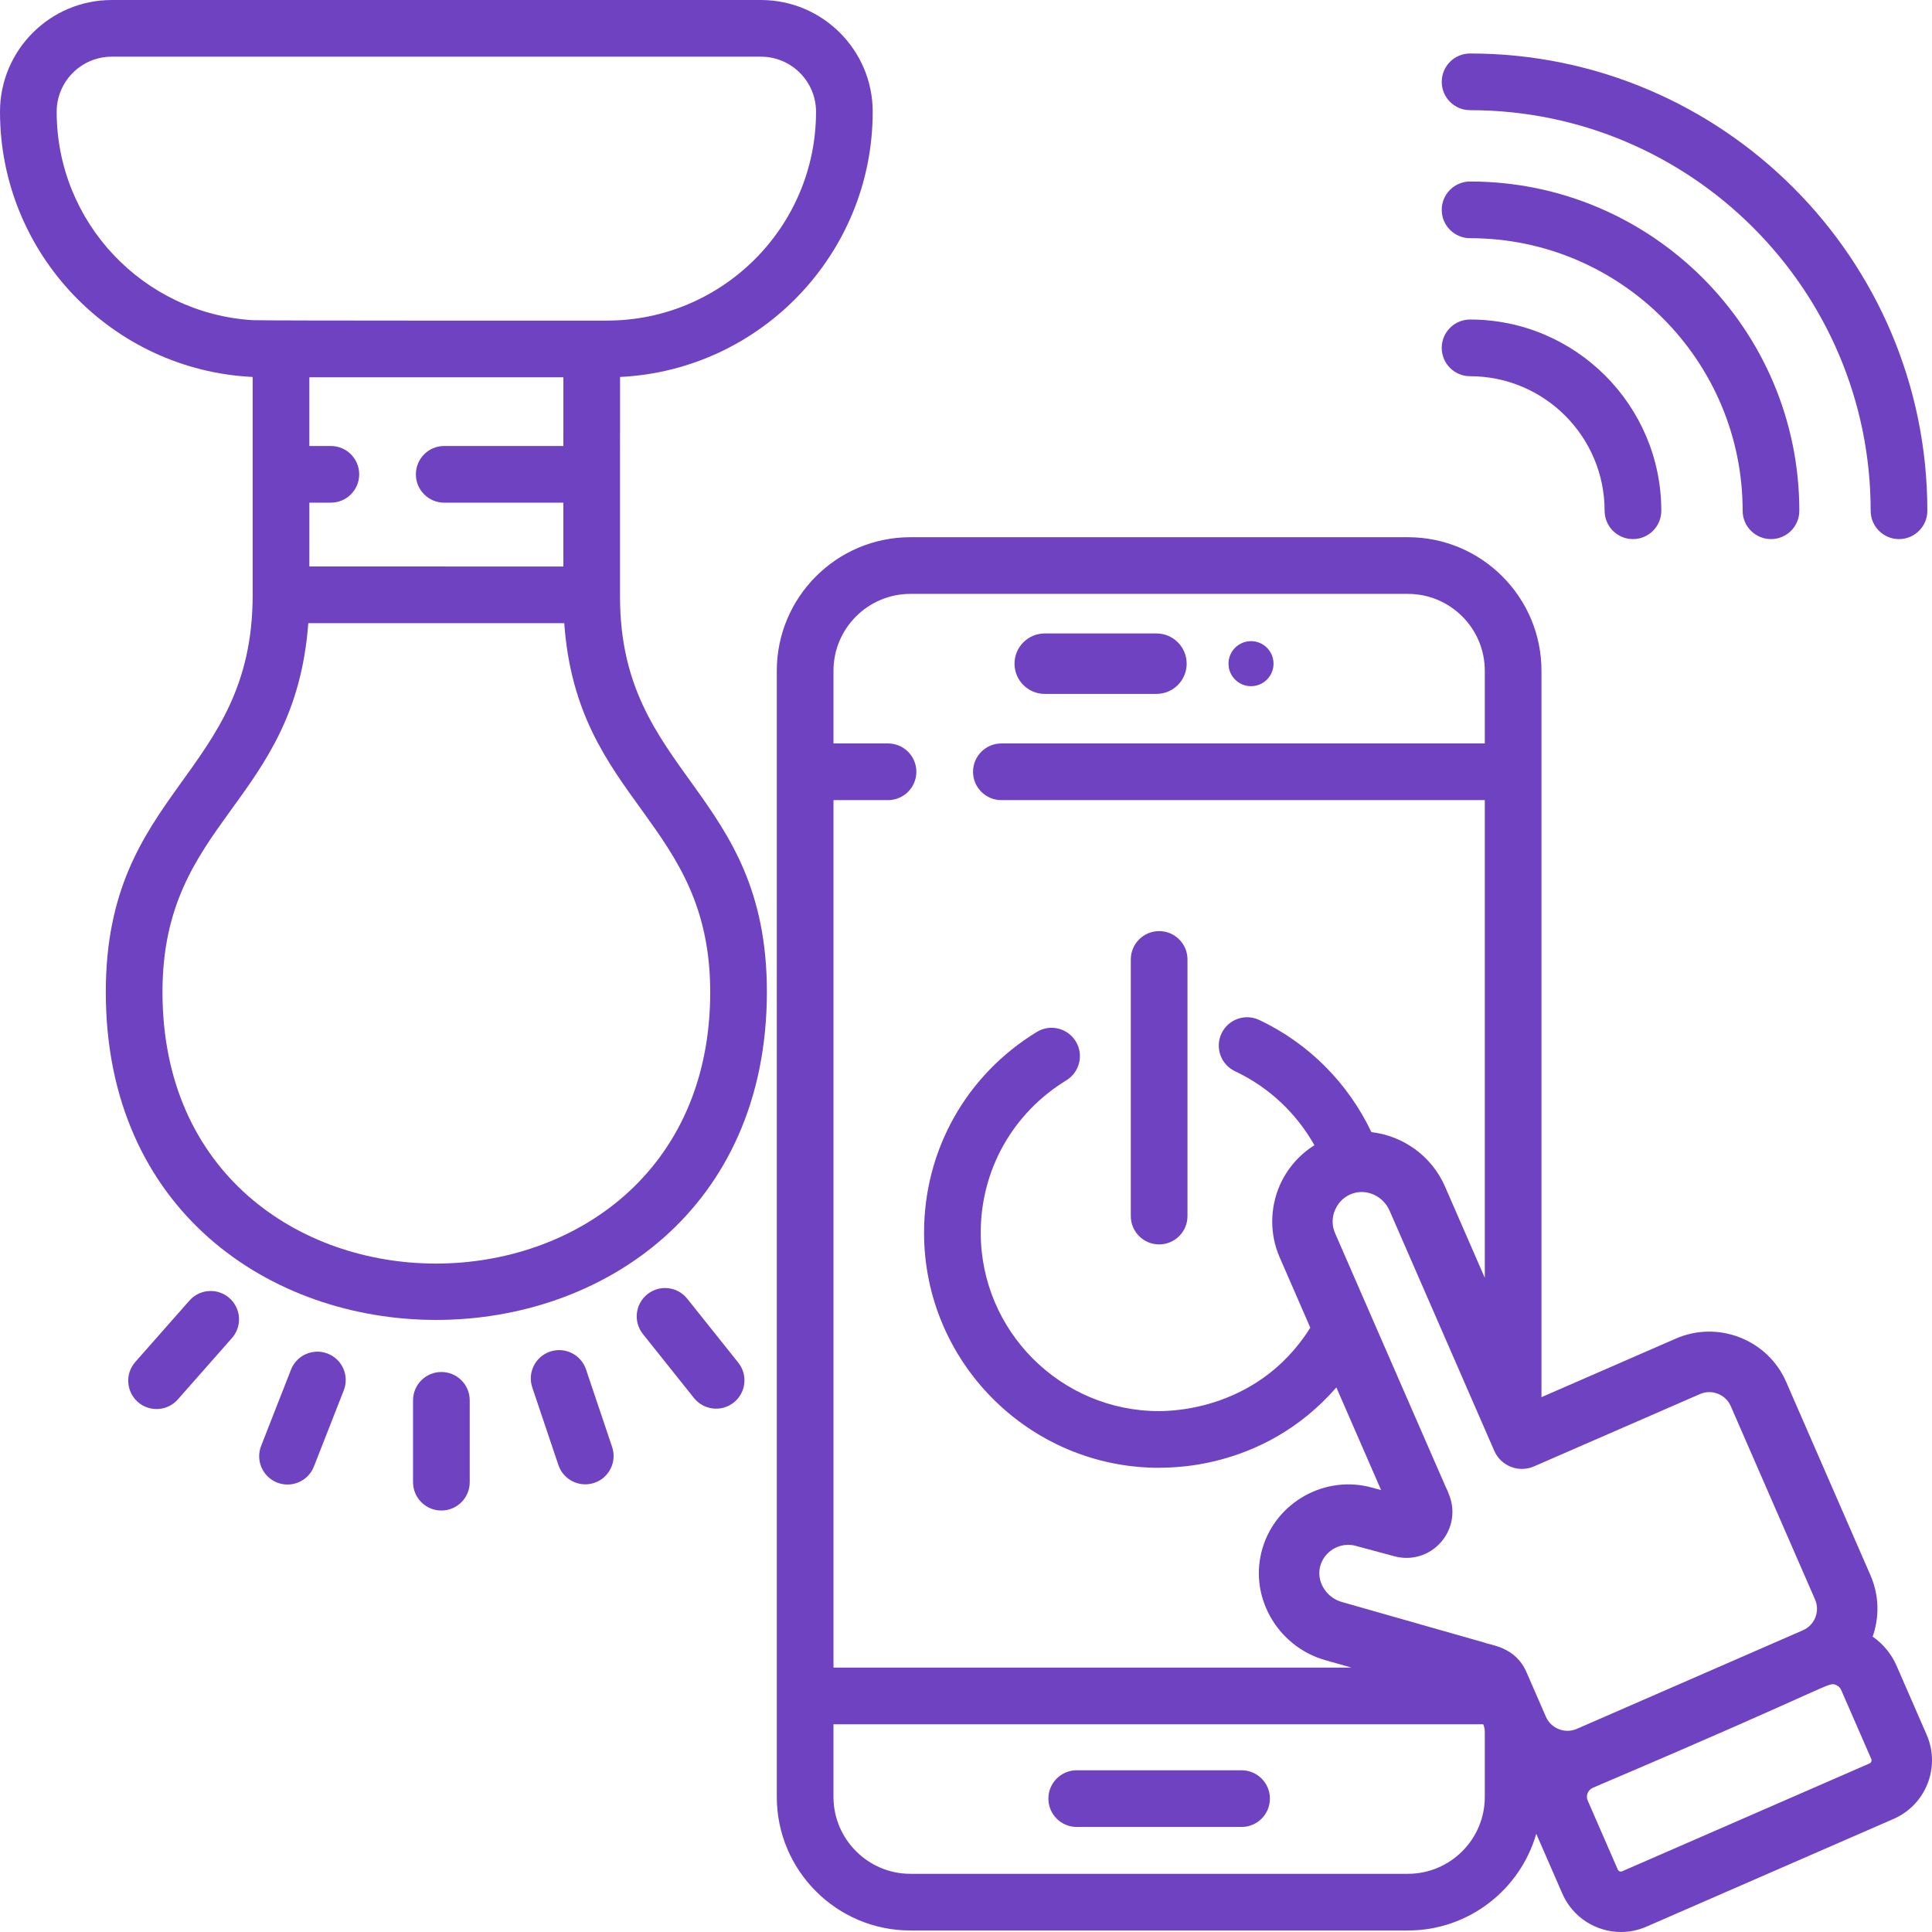 <?xml version="1.0"?>
<svg xmlns="http://www.w3.org/2000/svg" xmlns:xlink="http://www.w3.org/1999/xlink" version="1.1" id="Capa_1" x="0px" y="0px" viewBox="0 0 512 512" style="enable-background:new 0 0 512 512;" xml:space="preserve" width="512px" height="512px" class=""><g><g>
	<g>
		<path d="M116.971,363.595c-4.149,0-7.51,3.362-7.51,7.51v21.689c0,4.149,3.362,7.51,7.51,7.51c4.149,0,7.51-3.362,7.51-7.51    v-21.689C124.482,366.956,121.12,363.595,116.971,363.595z" data-original="#000000" class="active-path" data-old_color="#6f42c1" fill="#6f42c1"/>
	</g>
</g><g>
	<g>
		<path d="M162.217,383.459l-6.918-20.554c-1.323-3.931-5.583-6.043-9.514-4.722c-3.931,1.323-6.045,5.583-4.722,9.514l6.918,20.554    c1.322,3.924,5.576,6.046,9.514,4.722C161.426,391.65,163.54,387.39,162.217,383.459z" data-original="#000000" class="active-path" data-old_color="#6f42c1" fill="#6f42c1"/>
	</g>
</g><g>
	<g>
		<path d="M195.649,361.115l-13.531-16.949c-2.589-3.239-7.314-3.773-10.555-1.184c-3.24,2.588-3.771,7.314-1.184,10.555    l13.531,16.949c2.589,3.24,7.316,3.77,10.555,1.184C197.706,369.083,198.236,364.357,195.649,361.115z" data-original="#000000" class="active-path" data-old_color="#6f42c1" fill="#6f42c1"/>
	</g>
</g><g>
	<g>
		<path d="M60.799,344.001c-3.111-2.743-7.858-2.442-10.6,0.667l-14.342,16.268c-2.743,3.111-2.443,7.858,0.667,10.6    c3.125,2.755,7.869,2.43,10.6-0.667l14.342-16.268C64.21,351.489,63.91,346.744,60.799,344.001z" data-original="#000000" class="active-path" data-old_color="#6f42c1" fill="#6f42c1"/>
	</g>
</g><g>
	<g>
		<path d="M86.85,358.723c-3.86-1.511-8.22,0.391-9.733,4.253l-7.913,20.194c-1.513,3.861,0.392,8.219,4.253,9.733    c3.863,1.512,8.219-0.391,9.733-4.253l7.913-20.194C92.616,364.594,90.712,360.236,86.85,358.723z" data-original="#000000" class="active-path" data-old_color="#6f42c1" fill="#6f42c1"/>
	</g>
</g><g>
	<g>
		<path d="M164.314,115.169c0-0.08,0.01-0.16,0.01-0.23v-15.04c37.221-1.792,66.951-32.635,66.951-70.286    c0-16.322-13.288-29.61-29.61-29.61H29.61C13.278,0.002,0,13.29,0,29.612c0,37.661,29.731,68.503,66.961,70.286v57.739    c0,0.01,0,0.01,0,0.02c0,48.129-38.923,51.366-38.923,105.254c0,115.868,175.069,115.831,175.199-0.02    c0-53.667-38.923-57.398-38.923-104.723v-0.531V115.169z M188.217,262.981c-0.097,95.699-145.158,96-145.158-0.07    c0-45.642,35.076-49.793,38.643-97.763h67.833C152.905,212.656,188.217,217.333,188.217,262.981z M87.68,118.193h-5.698V99.978    h67.322v14.8c-0.01,0.08-0.01,0.16-0.01,0.24v3.174h-31.573c-4.146,0-7.51,3.355-7.51,7.51c0,4.146,3.365,7.51,7.51,7.51h31.573    v16.913H81.982v-16.913h5.698c4.146,0,7.51-3.365,7.51-7.51C95.19,121.548,91.825,118.193,87.68,118.193z M160.899,84.958    c-0.11,0-91.659,0.053-93.938-0.11c-28.939-1.762-51.941-25.855-51.941-55.235c0-8.041,6.539-14.59,14.59-14.59h172.055    c8.041,0,14.59,6.549,14.59,14.59C216.255,60.325,191.219,84.958,160.899,84.958z" data-original="#000000" class="active-path" data-old_color="#6f42c1" fill="#6f42c1"/>
	</g>
</g><g>
	<g>
		<path d="M389.586,84.68c-4.149,0-7.51,3.362-7.51,7.51c0,4.149,3.363,7.51,7.51,7.51c19.66,0,35.654,15.995,35.654,35.654    c0,4.149,3.362,7.51,7.51,7.51c4.149,0,7.51-3.362,7.51-7.51C440.26,107.412,417.528,84.68,389.586,84.68z" data-original="#000000" class="active-path" data-old_color="#6f42c1" fill="#6f42c1"/>
	</g>
</g><g>
	<g>
		<path d="M389.586,14.175c-4.149,0-7.51,3.362-7.51,7.51c0,4.149,3.363,7.51,7.51,7.51c58.537,0,106.16,47.623,106.16,106.16    c0,4.149,3.362,7.51,7.51,7.51s7.51-3.362,7.51-7.51C510.766,68.536,456.405,14.175,389.586,14.175z" data-original="#000000" class="active-path" data-old_color="#6f42c1" fill="#6f42c1"/>
	</g>
</g><g>
	<g>
		<path d="M389.586,48.101c-4.149,0-7.51,3.362-7.51,7.51c0,4.149,3.363,7.51,7.51,7.51c39.829,0,72.234,32.403,72.234,72.234    c0,4.149,3.362,7.51,7.51,7.51c4.149,0,7.51-3.362,7.51-7.51C476.84,87.243,437.698,48.101,389.586,48.101z" data-original="#000000" class="active-path" data-old_color="#6f42c1" fill="#6f42c1"/>
	</g>
</g><g>
	<g>
		<path d="M306.469,167.87h-29.599c-4.424,0-8.011,3.587-8.011,8.011s3.587,8.011,8.011,8.011h29.599    c4.424,0,8.011-3.587,8.011-8.011S310.893,167.87,306.469,167.87z" data-original="#000000" class="active-path" data-old_color="#6f42c1" fill="#6f42c1"/>
	</g>
</g><g>
	<g>
		<circle cx="331.532" cy="175.88" r="5.967" data-original="#000000" class="active-path" data-old_color="#6f42c1" fill="#6f42c1"/>
	</g>
</g><g>
	<g>
		<path d="M329.027,469.141h-43.684c-4.149,0-7.51,3.362-7.51,7.51c0,4.149,3.362,7.51,7.51,7.51h43.684    c4.149,0,7.51-3.362,7.51-7.51C336.537,472.502,333.174,469.141,329.027,469.141z" data-original="#000000" class="active-path" data-old_color="#6f42c1" fill="#6f42c1"/>
	</g>
</g><g>
	<g>
		<g>
			<path d="M477.656,432.094c0.002-0.001,0.005-0.002,0.007-0.003c0.002-0.001,0.005-0.002,0.007-0.003     C477.665,432.09,477.661,432.092,477.656,432.094z" data-original="#000000" class="active-path" data-old_color="#6f42c1" fill="#6f42c1"/>
			<path d="M510.59,459.74l-7.97-18.278c-1.379-3.164-3.58-5.806-6.347-7.742c1.801-5.116,1.755-10.895-0.578-16.249l-22.34-51.24     c-2.363-5.427-6.719-9.613-12.247-11.786c-5.538-2.173-11.576-2.063-17.003,0.3l-35.599,15.521V177.754     c0-19.517-15.872-35.388-35.388-35.388h-131.87c-19.507,0-35.388,15.872-35.388,35.388v298.457     c0,19.507,15.882,35.388,35.388,35.388h131.87c16.127,0,29.756-10.848,34.006-25.621l6.913,15.859     c2.774,6.361,9.008,10.161,15.541,10.161c2.255,0,4.546-0.454,6.741-1.411l65.517-28.565     C510.393,478.292,514.32,468.297,510.59,459.74z M220.881,212.041h14.454c4.149,0,7.51-3.362,7.51-7.51     c0-4.149-3.362-7.51-7.51-7.51h-14.454v-19.266c0-11.225,9.142-20.368,20.368-20.368h131.87c11.235,0,20.368,9.143,20.368,20.368     v19.266H265.376c-4.149,0-7.51,3.362-7.51,7.51c0,4.149,3.362,7.51,7.51,7.51h128.111v126.592l-10.544-24.183     c-3.555-8.171-11.195-13.478-19.507-14.42c-6.088-12.827-16.482-23.492-29.741-29.731c-3.755-1.772-8.221-0.16-9.994,3.595     c-1.762,3.745-0.16,8.221,3.595,9.994c9.022,4.246,16.302,11.195,21.039,19.607c-4.005,2.503-7.23,6.198-9.163,10.584     c-2.674,6.088-2.694,13.068-0.05,19.126l8.121,18.645c-14.546,23.207-39.755,22.016-40.055,22.11     c-26.076,0-47.284-21.209-47.284-47.284c0-16.613,8.482-31.703,22.681-40.375c3.545-2.163,4.666-6.789,2.503-10.324     c-2.163-3.545-6.789-4.666-10.324-2.503c-18.706,11.426-29.881,31.313-29.881,53.203c0,34.357,27.948,62.305,62.305,62.305     c0.791-0.21,27.066,1.536,46.964-21.299l11.856,27.207l-2.313-0.631c-12.367-3.485-25.425,3.675-29.11,16.002     c-1.802,6.008-1.102,12.397,1.963,17.995c3.104,5.668,8.411,9.924,14.58,11.676l7,1.993H220.881V212.041z M393.486,476.211     c0,11.225-9.132,20.368-20.368,20.368h-131.87c-11.202,0-20.368-9.165-20.368-20.368v-19.266h172.185     c0.277,0.634,0.421,1.319,0.421,2.011V476.211z M409.689,454.972l-1.182-2.714l-3.995-9.162     c-2.944-6.755-9.611-7.109-11.025-7.761l-37.972-10.815c-2.063-0.591-3.855-2.033-4.917-3.955     c-0.991-1.812-1.232-3.845-0.671-5.708c0.991-3.305,4.066-5.457,7.36-5.457c0.691,0,1.392,0.09,2.083,0.29     c0.03,0.01,0.07,0.02,0.1,0.03l10.044,2.704c4.576,1.242,9.333-0.22,12.417-3.805c3.094-3.585,3.835-8.512,1.943-12.847     c-0.05-0.13-0.1-0.26-0.14-0.381c-0.13-0.35-0.28-0.691-0.451-1.021c-0.06-0.13-0.13-0.26-0.18-0.37l-18.635-42.738     l-10.034-23.021l-0.621-1.432c-0.881-2.013-0.871-4.236,0.03-6.269c0.05-0.11,0.1-0.22,0.17-0.33     c0.901-1.853,2.463-3.244,4.436-3.915c3.815-1.312,8.121,0.691,9.813,4.566l1.142,2.614l24.083,55.245l2.503,5.748     c1.772,4.055,6.489,5.908,10.544,4.136l1.973-0.861l42.007-18.305c1.502-0.661,3.184-0.691,4.737-0.08     c1.552,0.611,2.764,1.772,3.415,3.274l22.34,51.25c1.372,3.124-0.07,6.789-3.204,8.151c-0.001,0-0.003,0.001-0.006,0.002     c-0.001,0-0.002,0.001-0.004,0.002c-0.007,0.003-0.019,0.008-0.033,0.015c0.006-0.003,0.011-0.005,0.016-0.007     c-0.012,0.005-0.023,0.01-0.034,0.015c-0.012,0.005-0.027,0.012-0.044,0.019c-0.012,0.006-0.022,0.01-0.033,0.014     c-0.015,0.006-0.03,0.013-0.048,0.021c0.004-0.001,0.007-0.003,0.011-0.005c-0.008,0.003-0.015,0.006-0.021,0.009     c-0.007,0.003-0.013,0.006-0.02,0.009c0.004-0.002,0.008-0.003,0.012-0.005c-0.042,0.019-0.068,0.03-0.081,0.035     c0.005-0.002,0.012-0.005,0.02-0.009c-1.561,0.681-11.202,4.885-59.734,26.048C414.637,459.536,411.003,458.005,409.689,454.972z      M495.434,467.336l-65.518,28.565c-0.227,0.099-0.461,0.103-0.692,0.013c-0.231-0.091-0.4-0.253-0.5-0.481l-7.969-18.278     c-0.55-1.262,0.052-2.792,1.314-3.343c0.128-0.055,2.076-0.9,2.179-0.946c62.705-26.692,60.135-27.176,62.283-26.338     c0.37,0.146,1.043,0.513,1.403,1.337l7.969,18.277C496.102,466.6,495.893,467.135,495.434,467.336z" data-original="#000000" class="active-path" data-old_color="#6f42c1" fill="#6f42c1"/>
		</g>
	</g>
</g><g>
	<g>
		<path d="M477.774,432.042c0.006-0.003,0.011-0.005,0.017-0.008l0.002-0.001C477.789,432.036,477.782,432.039,477.774,432.042z" data-original="#000000" class="active-path" data-old_color="#6f42c1" fill="#6f42c1"/>
	</g>
</g><g>
	<g>
		<path d="M307.184,246.753c-4.149,0-7.51,3.362-7.51,7.51v68.01c0,4.149,3.363,7.51,7.51,7.51c4.149,0,7.51-3.362,7.51-7.51v-68.01    C314.694,250.115,311.332,246.753,307.184,246.753z" data-original="#000000" class="active-path" data-old_color="#6f42c1" fill="#6f42c1"/>
	</g>
</g></g> </svg>
